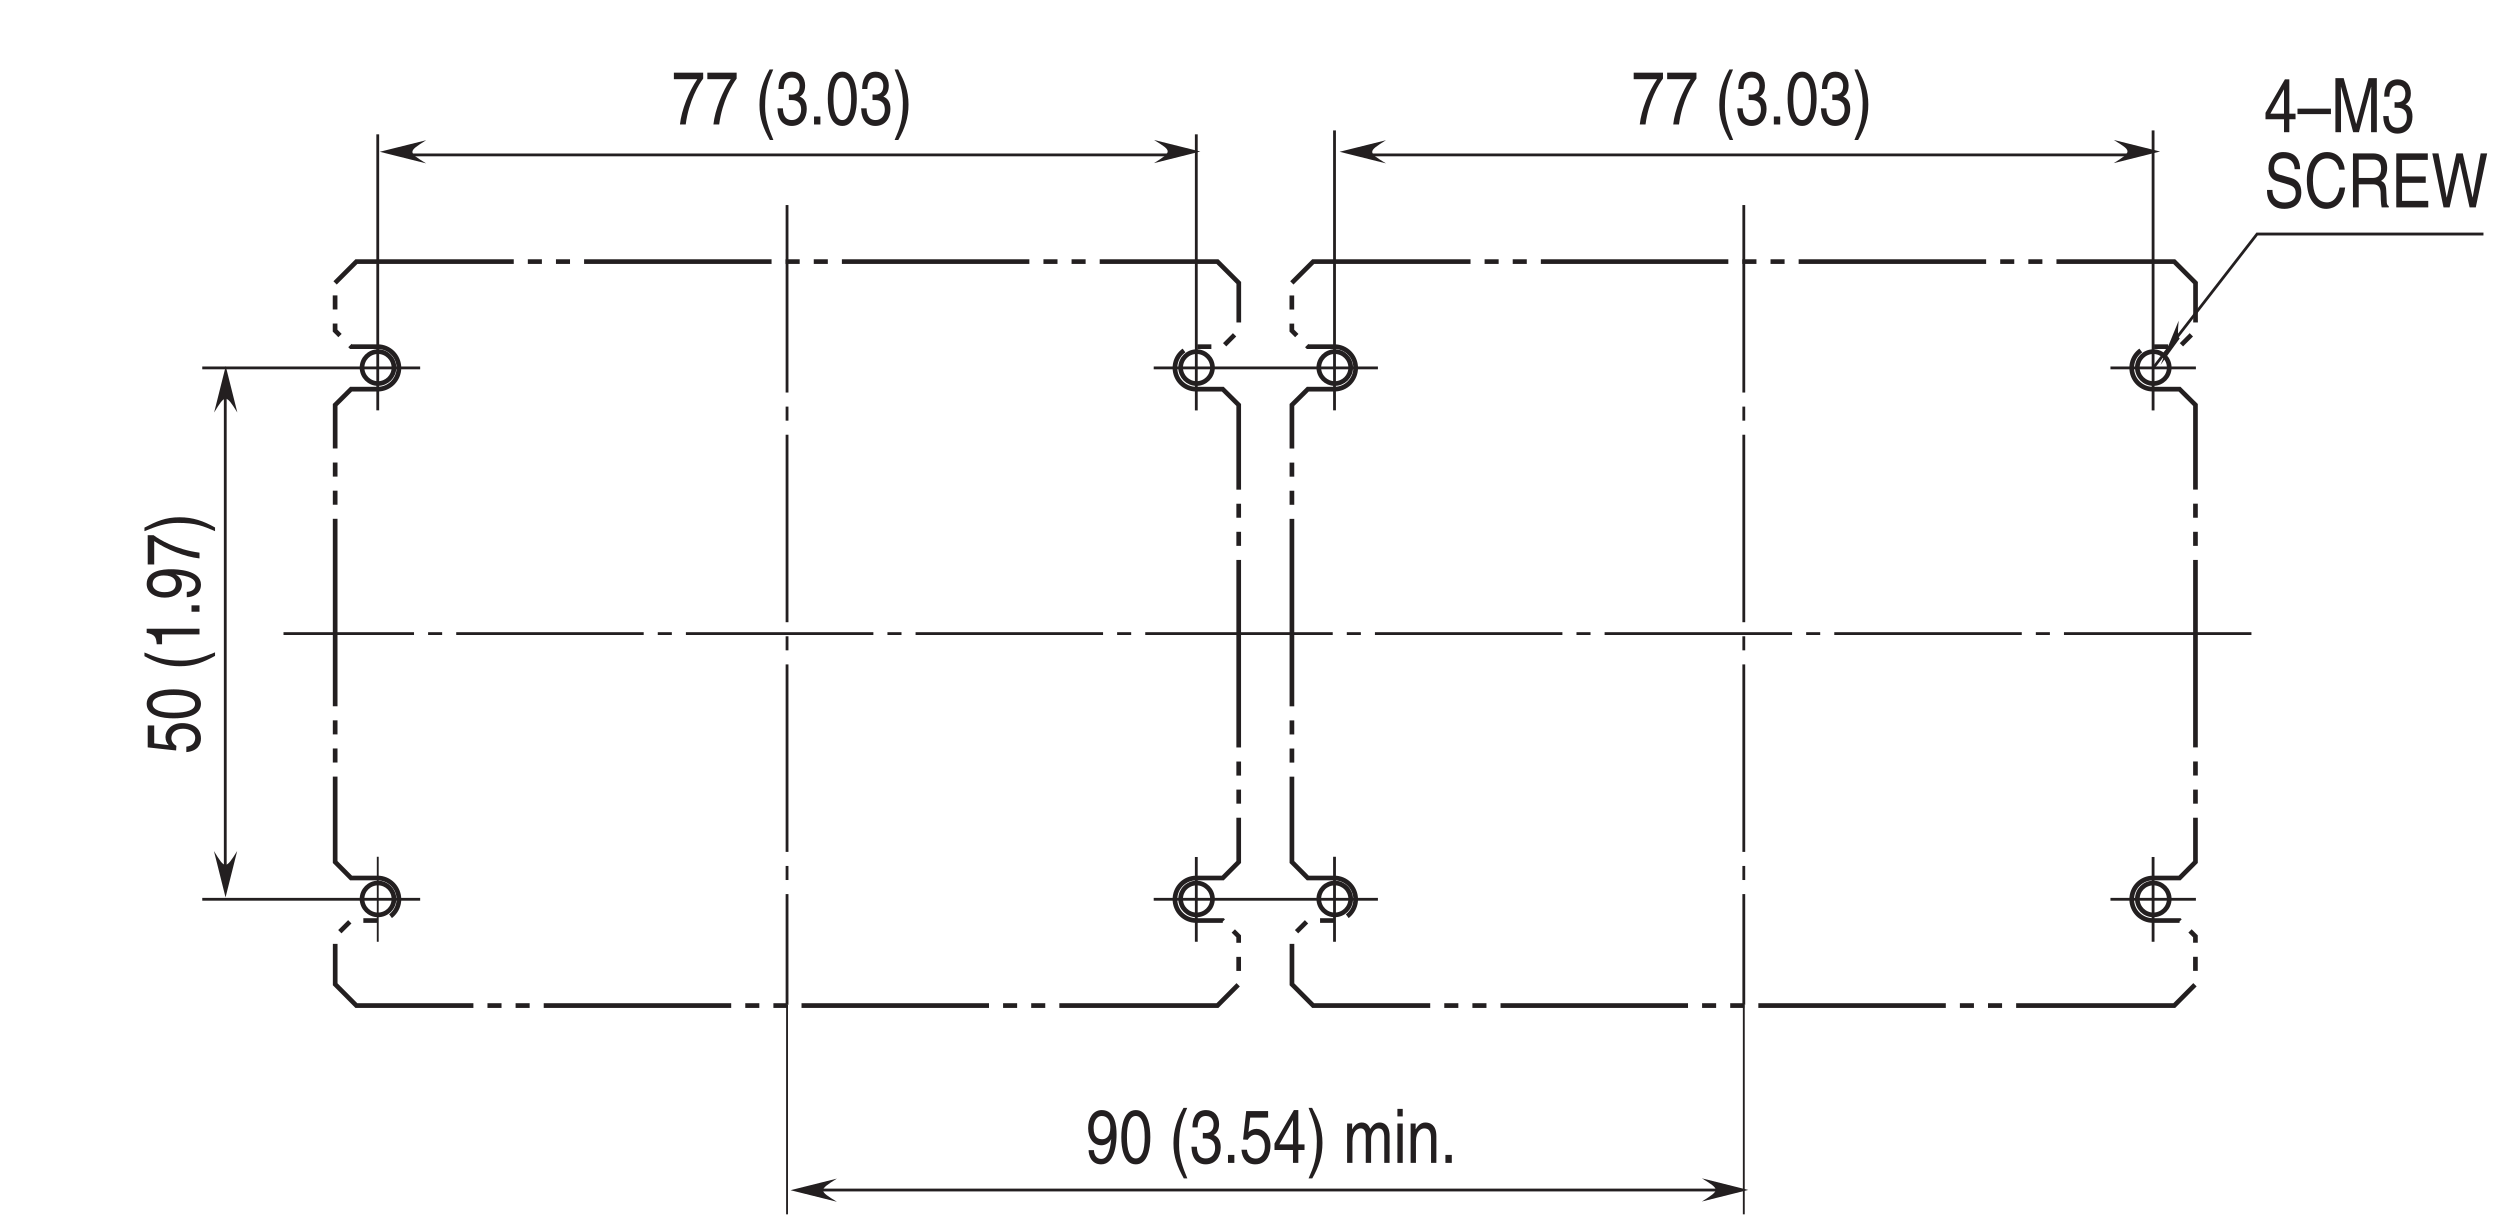 <?xml version="1.0" encoding="UTF-8"?>
<svg xmlns="http://www.w3.org/2000/svg" xmlns:xlink="http://www.w3.org/1999/xlink" width="263.98pt" height="129.11pt" viewBox="0 0 263.98 129.11" version="1.2">
<defs>
<g>
<symbol overflow="visible" id="glyph0-0">
<path style="stroke:none;" d="M 0 0 L 0 -3.172 L -5.562 -3.172 L -5.562 0 Z M -3.141 -1.594 L -5.156 -0.516 L -5.156 -2.672 Z M -2.781 -1.781 L -4.797 -2.859 L -0.75 -2.859 Z M -0.391 -0.516 L -2.422 -1.594 L -0.391 -2.672 Z M -4.797 -0.312 L -2.781 -1.406 L -0.75 -0.312 Z M -4.797 -0.312 "/>
</symbol>
<symbol overflow="visible" id="glyph0-1">
<path style="stroke:none;" d="M -4.781 -1.125 L -4.781 -3.016 L -5.469 -3.016 L -5.469 -0.703 L -2.469 -0.375 L -2.438 -0.859 C -2.781 -1.062 -2.969 -1.359 -2.969 -1.672 C -2.969 -2.234 -2.531 -2.672 -1.734 -2.672 C -1.031 -2.672 -0.453 -2.312 -0.453 -1.734 C -0.453 -1.234 -0.734 -0.844 -1.391 -0.781 L -1.391 -0.203 C -0.141 -0.312 0.156 -1.062 0.156 -1.641 C 0.156 -3.047 -1.188 -3.266 -1.812 -3.266 C -2.953 -3.266 -3.594 -2.531 -3.594 -1.797 C -3.594 -1.406 -3.422 -1.125 -3.25 -0.938 Z M -4.781 -1.125 "/>
</symbol>
<symbol overflow="visible" id="glyph0-2">
<path style="stroke:none;" d="M -2.719 -2.703 C -1.312 -2.703 -0.469 -2.406 -0.469 -1.766 C -0.469 -1.125 -1.312 -0.828 -2.719 -0.828 C -4.109 -0.828 -4.953 -1.125 -4.953 -1.766 C -4.953 -2.406 -4.109 -2.703 -2.719 -2.703 Z M -2.719 -3.297 C -3.875 -3.297 -5.578 -3.047 -5.578 -1.766 C -5.578 -0.484 -3.875 -0.234 -2.719 -0.234 C -1.562 -0.234 0.156 -0.484 0.156 -1.766 C 0.156 -3.047 -1.562 -3.297 -2.719 -3.297 Z M -2.719 -3.297 "/>
</symbol>
<symbol overflow="visible" id="glyph0-3">
<path style="stroke:none;" d=""/>
</symbol>
<symbol overflow="visible" id="glyph0-4">
<path style="stroke:none;" d="M -5.812 -1.5 C -4.594 -0.828 -3.469 -0.438 -2.078 -0.438 C -0.594 -0.438 0.406 -0.859 1.641 -1.531 L 1.641 -1.906 C 0.391 -1.391 -0.578 -1.031 -1.875 -1.031 C -3.781 -1.031 -4.547 -1.359 -5.812 -1.891 Z M -5.812 -1.5 "/>
</symbol>
<symbol overflow="visible" id="glyph0-5">
<path style="stroke:none;" d="M -5.578 -2.281 L -5.578 -1.844 C -4.672 -1.672 -4.578 -1.375 -4.516 -0.641 L -3.953 -0.641 L -3.953 -1.688 L 0 -1.688 L 0 -2.281 Z M -5.578 -2.281 "/>
</symbol>
<symbol overflow="visible" id="glyph0-6">
<path style="stroke:none;" d="M -0.844 -1.219 L -0.844 -0.547 L 0 -0.547 L 0 -1.219 Z M -0.844 -1.219 "/>
</symbol>
<symbol overflow="visible" id="glyph0-7">
<path style="stroke:none;" d="M -1.859 -1.672 C -1.859 -2.078 -2.109 -2.531 -2.531 -2.703 L -2.516 -2.703 C -1.078 -2.562 -0.422 -2.25 -0.422 -1.641 C -0.422 -1.172 -0.781 -0.906 -1.344 -0.875 L -1.344 -0.312 C -0.797 -0.312 0.156 -0.594 0.156 -1.641 C 0.156 -3.188 -2.391 -3.266 -3 -3.266 C -3.891 -3.266 -5.578 -3.125 -5.578 -1.703 C -5.578 -0.766 -4.688 -0.266 -3.672 -0.266 C -2.562 -0.266 -1.859 -0.844 -1.859 -1.672 Z M -2.5 -1.75 C -2.5 -1.375 -2.625 -0.844 -3.703 -0.844 C -4.438 -0.844 -4.953 -1.188 -4.953 -1.703 C -4.953 -2.359 -4.391 -2.609 -3.766 -2.609 C -2.656 -2.609 -2.5 -2.047 -2.5 -1.75 Z M -2.5 -1.75 "/>
</symbol>
<symbol overflow="visible" id="glyph0-8">
<path style="stroke:none;" d="M -4.781 -0.234 L -4.781 -2.703 C -3.531 -1.844 -1.531 -1.031 0 -0.875 L 0 -1.484 C -2.5 -1.812 -4.266 -2.875 -4.844 -3.328 L -5.469 -3.328 L -5.469 -0.234 Z M -4.781 -0.234 "/>
</symbol>
<symbol overflow="visible" id="glyph0-9">
<path style="stroke:none;" d="M 1.641 -0.609 C 0.422 -1.297 -0.703 -1.688 -2.109 -1.688 C -3.594 -1.688 -4.578 -1.25 -5.812 -0.594 L -5.812 -0.219 C -4.578 -0.719 -3.609 -1.094 -2.297 -1.094 C -0.391 -1.094 0.375 -0.766 1.641 -0.219 Z M 1.641 -0.609 "/>
</symbol>
<symbol overflow="visible" id="glyph1-0">
<path style="stroke:none;" d="M 0 0 L 3.172 0 L 3.172 -5.562 L 0 -5.562 Z M 1.594 -3.141 L 0.516 -5.156 L 2.672 -5.156 Z M 1.781 -2.781 L 2.859 -4.797 L 2.859 -0.75 Z M 0.516 -0.391 L 1.594 -2.422 L 2.672 -0.391 Z M 0.312 -4.797 L 1.406 -2.781 L 0.312 -0.75 Z M 0.312 -4.797 "/>
</symbol>
<symbol overflow="visible" id="glyph1-1">
<path style="stroke:none;" d="M 0.234 -4.781 L 2.703 -4.781 C 1.844 -3.531 1.031 -1.531 0.875 0 L 1.484 0 C 1.812 -2.5 2.875 -4.266 3.328 -4.844 L 3.328 -5.469 L 0.234 -5.469 Z M 0.234 -4.781 "/>
</symbol>
<symbol overflow="visible" id="glyph1-2">
<path style="stroke:none;" d=""/>
</symbol>
<symbol overflow="visible" id="glyph1-3">
<path style="stroke:none;" d="M 1.5 -5.812 C 0.828 -4.594 0.438 -3.469 0.438 -2.078 C 0.438 -0.594 0.859 0.406 1.531 1.641 L 1.906 1.641 C 1.391 0.391 1.031 -0.578 1.031 -1.875 C 1.031 -3.781 1.359 -4.547 1.891 -5.812 Z M 1.5 -5.812 "/>
</symbol>
<symbol overflow="visible" id="glyph1-4">
<path style="stroke:none;" d="M 1.422 -2.578 C 1.5 -2.578 1.594 -2.578 1.672 -2.578 C 2.062 -2.578 2.719 -2.5 2.719 -1.562 C 2.719 -0.906 2.328 -0.469 1.75 -0.469 C 0.922 -0.469 0.812 -1.188 0.797 -1.703 L 0.219 -1.703 C 0.25 -1.062 0.391 -0.422 0.891 -0.094 C 1.094 0.047 1.375 0.156 1.703 0.156 C 2.844 0.156 3.312 -0.734 3.312 -1.641 C 3.312 -2.391 3.016 -2.766 2.578 -2.938 L 2.578 -2.953 C 2.812 -3.062 3.141 -3.391 3.141 -4.109 C 3.141 -4.953 2.625 -5.578 1.766 -5.578 C 0.594 -5.578 0.328 -4.578 0.328 -3.75 L 0.875 -3.75 C 0.891 -4.141 0.953 -4.953 1.75 -4.953 C 2.406 -4.953 2.562 -4.406 2.562 -4.078 C 2.562 -3.375 2.156 -3.156 1.719 -3.156 C 1.625 -3.156 1.516 -3.172 1.422 -3.172 Z M 1.422 -2.578 "/>
</symbol>
<symbol overflow="visible" id="glyph1-5">
<path style="stroke:none;" d="M 1.219 -0.844 L 0.547 -0.844 L 0.547 0 L 1.219 0 Z M 1.219 -0.844 "/>
</symbol>
<symbol overflow="visible" id="glyph1-6">
<path style="stroke:none;" d="M 2.703 -2.719 C 2.703 -1.312 2.406 -0.469 1.766 -0.469 C 1.125 -0.469 0.828 -1.312 0.828 -2.719 C 0.828 -4.109 1.125 -4.953 1.766 -4.953 C 2.406 -4.953 2.703 -4.109 2.703 -2.719 Z M 3.297 -2.719 C 3.297 -3.875 3.047 -5.578 1.766 -5.578 C 0.484 -5.578 0.234 -3.875 0.234 -2.719 C 0.234 -1.562 0.484 0.156 1.766 0.156 C 3.047 0.156 3.297 -1.562 3.297 -2.719 Z M 3.297 -2.719 "/>
</symbol>
<symbol overflow="visible" id="glyph1-7">
<path style="stroke:none;" d="M 0.609 1.641 C 1.297 0.422 1.688 -0.703 1.688 -2.109 C 1.688 -3.594 1.25 -4.578 0.594 -5.812 L 0.219 -5.812 C 0.719 -4.578 1.094 -3.609 1.094 -2.297 C 1.094 -0.391 0.766 0.375 0.219 1.641 Z M 0.609 1.641 "/>
</symbol>
<symbol overflow="visible" id="glyph1-8">
<path style="stroke:none;" d="M 1.672 -1.859 C 2.078 -1.859 2.531 -2.109 2.703 -2.531 L 2.703 -2.516 C 2.562 -1.078 2.25 -0.422 1.641 -0.422 C 1.172 -0.422 0.906 -0.781 0.875 -1.344 L 0.312 -1.344 C 0.312 -0.797 0.594 0.156 1.641 0.156 C 3.188 0.156 3.266 -2.391 3.266 -3 C 3.266 -3.891 3.125 -5.578 1.703 -5.578 C 0.766 -5.578 0.266 -4.688 0.266 -3.672 C 0.266 -2.562 0.844 -1.859 1.672 -1.859 Z M 1.75 -2.5 C 1.375 -2.5 0.844 -2.625 0.844 -3.703 C 0.844 -4.438 1.188 -4.953 1.703 -4.953 C 2.359 -4.953 2.609 -4.391 2.609 -3.766 C 2.609 -2.656 2.047 -2.5 1.75 -2.5 Z M 1.75 -2.5 "/>
</symbol>
<symbol overflow="visible" id="glyph1-9">
<path style="stroke:none;" d="M 1.125 -4.781 L 3.016 -4.781 L 3.016 -5.469 L 0.703 -5.469 L 0.375 -2.469 L 0.859 -2.438 C 1.062 -2.781 1.359 -2.969 1.672 -2.969 C 2.234 -2.969 2.672 -2.531 2.672 -1.734 C 2.672 -1.031 2.312 -0.453 1.734 -0.453 C 1.234 -0.453 0.844 -0.734 0.781 -1.391 L 0.203 -1.391 C 0.312 -0.141 1.062 0.156 1.641 0.156 C 3.047 0.156 3.266 -1.188 3.266 -1.812 C 3.266 -2.953 2.531 -3.594 1.797 -3.594 C 1.406 -3.594 1.125 -3.422 0.938 -3.25 Z M 1.125 -4.781 "/>
</symbol>
<symbol overflow="visible" id="glyph1-10">
<path style="stroke:none;" d="M 3.328 -1.359 L 3.328 -1.953 L 2.672 -1.953 L 2.672 -5.578 L 2.203 -5.578 L 0.156 -2.047 L 0.156 -1.359 L 2.109 -1.359 L 2.109 0 L 2.672 0 L 2.672 -1.359 Z M 2.094 -4.5 L 2.109 -4.5 L 2.109 -1.953 L 0.672 -1.953 Z M 2.094 -4.5 "/>
</symbol>
<symbol overflow="visible" id="glyph1-11">
<path style="stroke:none;" d="M 0.406 0 L 0.969 0 L 0.969 -2.266 C 0.969 -3.391 1.531 -3.641 1.844 -3.641 C 2.266 -3.641 2.375 -3.219 2.375 -2.875 L 2.375 0 L 2.938 0 L 2.938 -2.531 C 2.938 -3.094 3.25 -3.641 3.719 -3.641 C 4.188 -3.641 4.328 -3.25 4.328 -2.688 L 4.328 0 L 4.891 0 L 4.891 -2.875 C 4.891 -4.047 4.219 -4.266 3.859 -4.266 C 3.344 -4.266 3.125 -3.984 2.844 -3.594 C 2.75 -3.812 2.562 -4.266 1.953 -4.266 C 1.359 -4.266 1.078 -3.781 0.953 -3.562 L 0.938 -3.562 L 0.938 -4.156 L 0.406 -4.156 Z M 0.406 0 "/>
</symbol>
<symbol overflow="visible" id="glyph1-12">
<path style="stroke:none;" d="M 0.984 -4.156 L 0.422 -4.156 L 0.422 0 L 0.984 0 Z M 0.984 -4.906 L 0.984 -5.703 L 0.422 -5.703 L 0.422 -4.906 Z M 0.984 -4.906 "/>
</symbol>
<symbol overflow="visible" id="glyph1-13">
<path style="stroke:none;" d="M 3.125 -2.828 C 3.125 -4.016 2.469 -4.266 1.953 -4.266 C 1.391 -4.266 1.078 -3.781 0.953 -3.562 L 0.938 -3.562 L 0.938 -4.156 L 0.406 -4.156 L 0.406 0 L 0.969 0 L 0.969 -2.266 C 0.969 -3.391 1.531 -3.641 1.844 -3.641 C 2.391 -3.641 2.562 -3.281 2.562 -2.562 L 2.562 0 L 3.125 0 Z M 3.125 -2.828 "/>
</symbol>
<symbol overflow="visible" id="glyph1-14">
<path style="stroke:none;" d="M 3.531 -2.484 L 0 -2.484 L 0 -1.906 L 3.531 -1.906 Z M 3.531 -2.484 "/>
</symbol>
<symbol overflow="visible" id="glyph1-15">
<path style="stroke:none;" d="M 4.844 0 L 4.844 -5.703 L 3.969 -5.703 L 2.672 -0.875 L 2.656 -0.875 L 1.344 -5.703 L 0.469 -5.703 L 0.469 0 L 1.062 0 L 1.062 -3.359 C 1.062 -3.531 1.047 -4.25 1.047 -4.781 L 1.062 -4.781 L 2.344 0 L 2.953 0 L 4.234 -4.781 L 4.25 -4.781 C 4.25 -4.25 4.234 -3.531 4.234 -3.359 L 4.234 0 Z M 4.844 0 "/>
</symbol>
<symbol overflow="visible" id="glyph1-16">
<path style="stroke:none;" d="M 3.812 -4.031 C 3.797 -4.656 3.625 -5.844 2.031 -5.844 C 0.922 -5.844 0.469 -4.984 0.469 -4.094 C 0.469 -3.094 1.141 -2.828 1.438 -2.75 L 2.375 -2.469 C 3.125 -2.25 3.344 -2.062 3.344 -1.469 C 3.344 -0.656 2.594 -0.516 2.156 -0.516 C 1.562 -0.516 0.891 -0.812 0.891 -1.844 L 0.312 -1.844 C 0.312 -1.312 0.391 -0.828 0.781 -0.391 C 0.984 -0.172 1.312 0.156 2.156 0.156 C 2.938 0.156 3.938 -0.219 3.938 -1.578 C 3.938 -2.469 3.5 -2.922 2.906 -3.094 L 1.609 -3.469 C 1.328 -3.547 1.062 -3.703 1.062 -4.188 C 1.062 -5.062 1.719 -5.188 2.109 -5.188 C 2.625 -5.188 3.203 -4.906 3.234 -4.031 Z M 3.812 -4.031 "/>
</symbol>
<symbol overflow="visible" id="glyph1-17">
<path style="stroke:none;" d="M 4.281 -3.984 C 4.203 -4.938 3.594 -5.844 2.406 -5.844 C 1.078 -5.844 0.281 -4.641 0.281 -2.875 C 0.281 -0.688 1.297 0.156 2.328 0.156 C 2.672 0.156 4.078 0.062 4.328 -2.094 L 3.734 -2.094 C 3.516 -0.766 2.828 -0.531 2.422 -0.531 C 1.297 -0.531 0.922 -1.562 0.922 -2.906 C 0.922 -4.406 1.578 -5.172 2.406 -5.172 C 2.844 -5.172 3.516 -4.984 3.688 -3.984 Z M 4.281 -3.984 "/>
</symbol>
<symbol overflow="visible" id="glyph1-18">
<path style="stroke:none;" d="M 1.172 -2.438 L 2.672 -2.438 C 3.406 -2.438 3.484 -1.891 3.484 -1.422 C 3.484 -1.219 3.5 -0.344 3.594 0 L 4.344 0 L 4.344 -0.125 C 4.156 -0.266 4.125 -0.375 4.125 -0.703 L 4.078 -1.734 C 4.062 -2.531 3.797 -2.672 3.531 -2.797 C 3.828 -3.016 4.172 -3.328 4.172 -4.172 C 4.172 -5.375 3.422 -5.703 2.672 -5.703 L 0.562 -5.703 L 0.562 0 L 1.172 0 Z M 1.172 -5.047 L 2.719 -5.047 C 3.016 -5.047 3.531 -4.969 3.531 -4.094 C 3.531 -3.25 3.062 -3.109 2.609 -3.109 L 1.172 -3.109 Z M 1.172 -5.047 "/>
</symbol>
<symbol overflow="visible" id="glyph1-19">
<path style="stroke:none;" d="M 3.922 -0.688 L 1.156 -0.688 L 1.156 -2.594 L 3.656 -2.594 L 3.656 -3.266 L 1.156 -3.266 L 1.156 -5.016 L 3.875 -5.016 L 3.875 -5.703 L 0.547 -5.703 L 0.547 0 L 3.922 0 Z M 3.922 -0.688 "/>
</symbol>
<symbol overflow="visible" id="glyph1-20">
<path style="stroke:none;" d="M 3 -4.719 L 3.016 -4.719 L 4.047 0 L 4.703 0 L 5.906 -5.703 L 5.219 -5.703 L 4.375 -1.062 L 4.359 -1.062 L 3.328 -5.703 L 2.656 -5.703 L 1.641 -1.062 L 1.625 -1.062 L 0.766 -5.703 L 0.109 -5.703 L 1.297 0 L 1.938 0 Z M 3 -4.719 "/>
</symbol>
</g>
<clipPath id="clip1">
  <path d="M 83 105 L 84 105 L 84 128.227 L 83 128.227 Z M 83 105 "/>
</clipPath>
<clipPath id="clip2">
  <path d="M 184 105 L 185 105 L 185 128.227 L 184 128.227 Z M 184 105 "/>
</clipPath>
<clipPath id="clip3">
  <path d="M 226 22 L 263.066 22 L 263.066 41 L 226 41 Z M 226 22 "/>
</clipPath>
</defs>
<g id="surface1">
<path style="fill:none;stroke-width:3;stroke-linecap:butt;stroke-linejoin:miter;stroke:rgb(13.73%,12.16%,12.549%);stroke-opacity:1;stroke-miterlimit:4;" d="M 439.108 902.817 L 206.697 902.817 M 206.697 336.046 L 439.108 336.046 " transform="matrix(0.099,0,0,-0.099,0.894,128.226)"/>
<path style="fill:none;stroke-width:5;stroke-linecap:butt;stroke-linejoin:miter;stroke:rgb(13.73%,12.16%,12.549%);stroke-opacity:1;stroke-dasharray:199.97,15,15,15,15,15;stroke-miterlimit:4;" d="M 348.37 993.476 L 371.064 1016.171 L 1289.501 1016.171 L 1312.234 993.476 L 1312.234 942.581 L 1295.164 925.472 L 1266.845 925.472 C 1254.299 925.472 1244.151 915.324 1244.151 902.817 C 1244.151 890.27 1254.299 880.122 1266.845 880.122 L 1295.164 880.122 L 1312.156 863.288 L 1312.156 375.81 L 1295.164 358.74 L 1266.845 358.74 C 1254.299 358.74 1244.151 348.553 1244.151 336.046 C 1244.151 323.538 1254.299 313.391 1266.845 313.391 L 1295.164 313.391 L 1312.116 296.557 L 1312.116 245.386 L 1289.501 222.692 L 371.064 222.692 L 348.488 245.386 L 348.488 296.557 L 365.401 313.391 L 393.759 313.391 C 406.266 313.391 416.453 323.538 416.453 336.046 C 416.453 348.553 406.266 358.74 393.759 358.74 L 365.401 358.74 L 348.449 375.81 L 348.449 863.288 L 365.401 880.122 L 393.759 880.122 C 406.266 880.122 416.453 890.27 416.453 902.817 C 416.453 915.324 406.266 925.472 393.759 925.472 L 365.401 925.472 L 348.37 942.581 Z M 348.37 993.476 " transform="matrix(0.099,0,0,-0.099,0.894,128.226)"/>
<path style="fill:none;stroke-width:3;stroke-linecap:butt;stroke-linejoin:miter;stroke:rgb(13.73%,12.16%,12.549%);stroke-opacity:1;stroke-miterlimit:4;" d="M 393.877 1151.944 L 393.877 857.546 " transform="matrix(0.099,0,0,-0.099,0.894,128.226)"/>
<path style="fill:none;stroke-width:2;stroke-linecap:butt;stroke-linejoin:miter;stroke:rgb(13.73%,12.16%,12.549%);stroke-opacity:1;stroke-miterlimit:4;" d="M 393.877 381.395 L 393.877 290.736 " transform="matrix(0.099,0,0,-0.099,0.894,128.226)"/>
<path style="fill:none;stroke-width:3;stroke-linecap:butt;stroke-linejoin:miter;stroke:rgb(13.73%,12.16%,12.549%);stroke-opacity:1;stroke-miterlimit:4;" d="M 1266.924 290.736 L 1266.924 381.159 M 1266.924 857.467 L 1266.924 1151.944 " transform="matrix(0.099,0,0,-0.099,0.894,128.226)"/>
<path style="fill:none;stroke-width:3;stroke-linecap:butt;stroke-linejoin:miter;stroke:rgb(13.73%,12.16%,12.549%);stroke-opacity:1;stroke-dasharray:199.97,15,15,15;stroke-miterlimit:4;" d="M 830.42 1076.506 L 830.42 223.518 " transform="matrix(0.099,0,0,-0.099,0.894,128.226)"/>
<g clip-path="url(#clip1)" clip-rule="nonzero">
<path style="fill:none;stroke-width:2;stroke-linecap:butt;stroke-linejoin:miter;stroke:rgb(13.73%,12.16%,12.549%);stroke-opacity:1;stroke-miterlimit:4;" d="M 830.42 223.518 L 830.42 -0.005 " transform="matrix(0.099,0,0,-0.099,0.894,128.226)"/>
</g>
<path style="fill:none;stroke-width:3;stroke-linecap:butt;stroke-linejoin:miter;stroke:rgb(13.73%,12.16%,12.549%);stroke-opacity:1;stroke-miterlimit:4;" d="M 1460.633 902.817 L 1221.496 902.817 M 1221.496 336.046 L 1460.633 336.046 M 231.24 880.24 L 231.24 363.264 " transform="matrix(0.099,0,0,-0.099,0.894,128.226)"/>
<g style="fill:rgb(13.73%,12.16%,12.549%);fill-opacity:1;">
  <use xlink:href="#glyph0-1" x="21.065" y="79.62"/>
  <use xlink:href="#glyph0-2" x="21.065" y="76.087"/>
  <use xlink:href="#glyph0-3" x="21.065" y="72.554"/>
  <use xlink:href="#glyph0-4" x="21.065" y="70.788"/>
  <use xlink:href="#glyph0-5" x="21.065" y="68.672"/>
  <use xlink:href="#glyph0-6" x="21.065" y="65.139"/>
  <use xlink:href="#glyph0-7" x="21.065" y="63.372"/>
  <use xlink:href="#glyph0-8" x="21.065" y="59.84"/>
  <use xlink:href="#glyph0-9" x="21.065" y="56.307"/>
</g>
<path style=" stroke:none;fill-rule:nonzero;fill:rgb(13.73%,12.16%,12.549%);fill-opacity:1;" d="M 22.59 89.863 L 23.816 94.762 L 25.043 89.863 C 23.816 91.824 23.762 91.773 22.59 89.863 "/>
<path style=" stroke:none;fill-rule:nonzero;fill:rgb(13.73%,12.16%,12.549%);fill-opacity:1;" d="M 22.609 43.559 L 23.836 38.66 L 25.062 43.559 C 23.836 41.594 23.781 41.648 22.609 43.559 "/>
<path style="fill:none;stroke-width:3;stroke-linecap:butt;stroke-linejoin:miter;stroke:rgb(13.73%,12.16%,12.549%);stroke-opacity:1;stroke-miterlimit:4;" d="M 422.235 1129.997 L 1240.926 1129.997 " transform="matrix(0.099,0,0,-0.099,0.894,128.226)"/>
<path style=" stroke:none;fill-rule:nonzero;fill:rgb(13.73%,12.16%,12.549%);fill-opacity:1;" d="M 121.848 14.777 L 126.746 16 L 121.848 17.227 C 123.809 16 123.754 15.945 121.848 14.777 "/>
<path style=" stroke:none;fill-rule:nonzero;fill:rgb(13.73%,12.16%,12.549%);fill-opacity:1;" d="M 45 17.254 L 40.102 16.027 L 45 14.805 C 43.035 16.027 43.09 16.082 45 17.254 "/>
<g style="fill:rgb(13.73%,12.16%,12.549%);fill-opacity:1;">
  <use xlink:href="#glyph1-1" x="70.922" y="13.145"/>
  <use xlink:href="#glyph1-1" x="74.456" y="13.145"/>
  <use xlink:href="#glyph1-2" x="77.99" y="13.145"/>
  <use xlink:href="#glyph1-3" x="79.757" y="13.145"/>
  <use xlink:href="#glyph1-4" x="81.874" y="13.145"/>
  <use xlink:href="#glyph1-5" x="85.408" y="13.145"/>
  <use xlink:href="#glyph1-6" x="87.175" y="13.145"/>
  <use xlink:href="#glyph1-4" x="90.709" y="13.145"/>
  <use xlink:href="#glyph1-7" x="94.243" y="13.145"/>
</g>
<path style="fill:none;stroke-width:3;stroke-linecap:butt;stroke-linejoin:miter;stroke:rgb(13.73%,12.16%,12.549%);stroke-opacity:1;stroke-miterlimit:4;" d="M 858.936 25.954 L 1823.508 25.954 " transform="matrix(0.099,0,0,-0.099,0.894,128.226)"/>
<path style=" stroke:none;fill-rule:nonzero;fill:rgb(13.73%,12.16%,12.549%);fill-opacity:1;" d="M 179.703 124.422 L 184.602 125.648 L 179.703 126.871 C 181.668 125.648 181.613 125.594 179.703 124.422 "/>
<path style=" stroke:none;fill-rule:nonzero;fill:rgb(13.73%,12.16%,12.549%);fill-opacity:1;" d="M 88.371 126.898 L 83.473 125.676 L 88.371 124.449 C 86.406 125.676 86.461 125.73 88.371 126.898 "/>
<g style="fill:rgb(13.73%,12.16%,12.549%);fill-opacity:1;">
  <use xlink:href="#glyph1-8" x="114.634" y="122.792"/>
  <use xlink:href="#glyph1-6" x="118.168" y="122.792"/>
  <use xlink:href="#glyph1-2" x="121.702" y="122.792"/>
  <use xlink:href="#glyph1-3" x="123.469" y="122.792"/>
  <use xlink:href="#glyph1-4" x="125.585" y="122.792"/>
  <use xlink:href="#glyph1-5" x="129.119" y="122.792"/>
  <use xlink:href="#glyph1-9" x="130.886" y="122.792"/>
  <use xlink:href="#glyph1-10" x="134.42" y="122.792"/>
  <use xlink:href="#glyph1-7" x="137.954" y="122.792"/>
  <use xlink:href="#glyph1-2" x="140.071" y="122.792"/>
  <use xlink:href="#glyph1-11" x="141.838" y="122.792"/>
  <use xlink:href="#glyph1-12" x="147.133" y="122.792"/>
  <use xlink:href="#glyph1-13" x="148.544" y="122.792"/>
  <use xlink:href="#glyph1-5" x="152.078" y="122.792"/>
</g>
<path style="fill:none;stroke-width:5;stroke-linecap:butt;stroke-linejoin:miter;stroke:rgb(13.73%,12.16%,12.549%);stroke-opacity:1;stroke-dasharray:199.97,15,15,15,15,15;stroke-miterlimit:4;" d="M 1368.833 993.476 L 1391.567 1016.171 L 2310.003 1016.171 L 2332.697 993.476 L 2332.697 942.581 L 2315.666 925.472 L 2287.308 925.472 C 2274.761 925.472 2264.614 915.324 2264.614 902.817 C 2264.614 890.27 2274.761 880.122 2287.308 880.122 L 2315.666 880.122 L 2332.618 863.288 L 2332.618 375.81 L 2315.666 358.74 L 2287.308 358.74 C 2274.761 358.74 2264.614 348.553 2264.614 336.046 C 2264.614 323.538 2274.761 313.391 2287.308 313.391 L 2315.666 313.391 L 2332.579 296.557 L 2332.579 245.386 L 2310.003 222.692 L 1391.567 222.692 L 1368.951 245.386 L 1368.951 296.557 L 1385.863 313.391 L 1414.222 313.391 C 1426.768 313.391 1436.916 323.538 1436.916 336.046 C 1436.916 348.553 1426.768 358.74 1414.222 358.74 L 1385.863 358.74 L 1368.911 375.81 L 1368.911 863.288 L 1385.863 880.122 L 1414.222 880.122 C 1426.768 880.122 1436.916 890.27 1436.916 902.817 C 1436.916 915.324 1426.768 925.472 1414.222 925.472 L 1385.863 925.472 L 1368.833 942.581 Z M 1368.833 993.476 " transform="matrix(0.099,0,0,-0.099,0.894,128.226)"/>
<path style="fill:none;stroke-width:3;stroke-linecap:butt;stroke-linejoin:miter;stroke:rgb(13.73%,12.16%,12.549%);stroke-opacity:1;stroke-miterlimit:4;" d="M 1414.34 381.395 L 1414.34 290.736 M 2287.426 290.736 L 2287.426 381.159 M 2333.09 902.817 L 2241.959 902.817 M 2241.959 336.046 L 2333.09 336.046 " transform="matrix(0.099,0,0,-0.099,0.894,128.226)"/>
<path style="fill:none;stroke-width:3;stroke-linecap:butt;stroke-linejoin:miter;stroke:rgb(13.73%,12.16%,12.549%);stroke-opacity:1;stroke-dasharray:199.97,15,15,15;stroke-miterlimit:4;" d="M 2392.324 619.431 L 293.345 619.431 " transform="matrix(0.099,0,0,-0.099,0.894,128.226)"/>
<path style="fill:none;stroke-width:3;stroke-linecap:butt;stroke-linejoin:miter;stroke:rgb(13.73%,12.16%,12.549%);stroke-opacity:1;stroke-miterlimit:4;" d="M 1414.34 1156.113 L 1414.34 857.546 M 2287.426 857.467 L 2287.426 1156.113 M 1442.698 1129.997 L 2261.389 1129.997 " transform="matrix(0.099,0,0,-0.099,0.894,128.226)"/>
<path style=" stroke:none;fill-rule:nonzero;fill:rgb(13.73%,12.16%,12.549%);fill-opacity:1;" d="M 223.191 14.777 L 228.09 16 L 223.191 17.227 C 225.156 16 225.102 15.945 223.191 14.777 "/>
<path style=" stroke:none;fill-rule:nonzero;fill:rgb(13.73%,12.16%,12.549%);fill-opacity:1;" d="M 146.348 17.254 L 141.449 16.027 L 146.348 14.805 C 144.383 16.027 144.438 16.082 146.348 17.254 "/>
<g style="fill:rgb(13.73%,12.16%,12.549%);fill-opacity:1;">
  <use xlink:href="#glyph1-1" x="172.27" y="13.145"/>
  <use xlink:href="#glyph1-1" x="175.804" y="13.145"/>
  <use xlink:href="#glyph1-2" x="179.338" y="13.145"/>
  <use xlink:href="#glyph1-3" x="181.105" y="13.145"/>
  <use xlink:href="#glyph1-4" x="183.222" y="13.145"/>
  <use xlink:href="#glyph1-5" x="186.756" y="13.145"/>
  <use xlink:href="#glyph1-6" x="188.523" y="13.145"/>
  <use xlink:href="#glyph1-4" x="192.057" y="13.145"/>
  <use xlink:href="#glyph1-7" x="195.591" y="13.145"/>
</g>
<path style="fill:none;stroke-width:3;stroke-linecap:butt;stroke-linejoin:miter;stroke:rgb(13.73%,12.16%,12.549%);stroke-opacity:1;stroke-dasharray:199.97,15,15,15;stroke-miterlimit:4;" d="M 1850.883 1076.506 L 1850.883 223.518 " transform="matrix(0.099,0,0,-0.099,0.894,128.226)"/>
<g clip-path="url(#clip2)" clip-rule="nonzero">
<path style="fill:none;stroke-width:2;stroke-linecap:butt;stroke-linejoin:miter;stroke:rgb(13.73%,12.16%,12.549%);stroke-opacity:1;stroke-miterlimit:4;" d="M 1850.883 223.518 L 1850.883 -0.005 " transform="matrix(0.099,0,0,-0.099,0.894,128.226)"/>
</g>
<path style=" stroke:none;fill-rule:nonzero;fill:rgb(13.73%,12.16%,12.549%);fill-opacity:1;" d="M 230.16 35.742 C 229.91 35.555 229.957 34.977 230.051 33.859 L 228.137 38.531 L 230.16 35.742 "/>
<g clip-path="url(#clip3)" clip-rule="nonzero">
<path style="fill:none;stroke-width:3;stroke-linecap:butt;stroke-linejoin:miter;stroke:rgb(13.73%,12.16%,12.549%);stroke-opacity:1;stroke-miterlimit:4;" d="M 2288.292 903.761 L 2398.303 1045.591 L 2639.8 1045.591 " transform="matrix(0.099,0,0,-0.099,0.894,128.226)"/>
</g>
<g style="fill:rgb(13.73%,12.16%,12.549%);fill-opacity:1;">
  <use xlink:href="#glyph1-10" x="239.063" y="13.956"/>
  <use xlink:href="#glyph1-14" x="242.597" y="13.956"/>
  <use xlink:href="#glyph1-15" x="246.131" y="13.956"/>
  <use xlink:href="#glyph1-4" x="251.426" y="13.956"/>
</g>
<g style="fill:rgb(13.73%,12.16%,12.549%);fill-opacity:1;">
  <use xlink:href="#glyph1-16" x="239.063" y="21.899"/>
  <use xlink:href="#glyph1-17" x="243.302" y="21.899"/>
  <use xlink:href="#glyph1-18" x="247.892" y="21.899"/>
  <use xlink:href="#glyph1-19" x="252.481" y="21.899"/>
  <use xlink:href="#glyph1-20" x="256.72" y="21.899"/>
</g>
<path style="fill:none;stroke-width:5;stroke-linecap:butt;stroke-linejoin:miter;stroke:rgb(13.73%,12.16%,12.549%);stroke-opacity:1;stroke-miterlimit:4;" d="M 2287.662 886.14 C 2297.063 886.14 2304.654 893.77 2304.654 903.131 C 2304.654 912.532 2297.063 920.162 2287.662 920.162 C 2278.262 920.162 2270.632 912.532 2270.632 903.131 C 2270.632 893.77 2278.262 886.14 2287.662 886.14 Z M 2287.662 319.409 C 2297.063 319.409 2304.654 327 2304.654 336.4 C 2304.654 345.8 2297.063 353.391 2287.662 353.391 C 2278.262 353.391 2270.632 345.8 2270.632 336.4 C 2270.632 327 2278.262 319.409 2287.662 319.409 Z M 1414.576 886.14 C 1423.976 886.14 1431.606 893.77 1431.606 903.131 C 1431.606 912.532 1423.976 920.162 1414.576 920.162 C 1405.215 920.162 1397.584 912.532 1397.584 903.131 C 1397.584 893.77 1405.215 886.14 1414.576 886.14 Z M 1414.576 319.409 C 1423.976 319.409 1431.606 327 1431.606 336.4 C 1431.606 345.8 1423.976 353.391 1414.576 353.391 C 1405.215 353.391 1397.584 345.8 1397.584 336.4 C 1397.584 327 1405.215 319.409 1414.576 319.409 Z M 1267.199 886.14 C 1276.6 886.14 1284.191 893.77 1284.191 903.131 C 1284.191 912.532 1276.6 920.162 1267.199 920.162 C 1257.799 920.162 1250.208 912.532 1250.208 903.131 C 1250.208 893.77 1257.799 886.14 1267.199 886.14 Z M 1267.199 319.409 C 1276.6 319.409 1284.191 327 1284.191 336.4 C 1284.191 345.8 1276.6 353.391 1267.199 353.391 C 1257.799 353.391 1250.208 345.8 1250.208 336.4 C 1250.208 327 1257.799 319.409 1267.199 319.409 Z M 394.152 886.14 C 403.513 886.14 411.143 893.77 411.143 903.131 C 411.143 912.532 403.513 920.162 394.152 920.162 C 384.752 920.162 377.121 912.532 377.121 903.131 C 377.121 893.77 384.752 886.14 394.152 886.14 Z M 394.152 319.409 C 403.513 319.409 411.143 327 411.143 336.4 C 411.143 345.8 403.513 353.391 394.152 353.391 C 384.752 353.391 377.121 345.8 377.121 336.4 C 377.121 327 384.752 319.409 394.152 319.409 Z M 394.152 319.409 " transform="matrix(0.099,0,0,-0.099,0.894,128.226)"/>
</g>
</svg>
